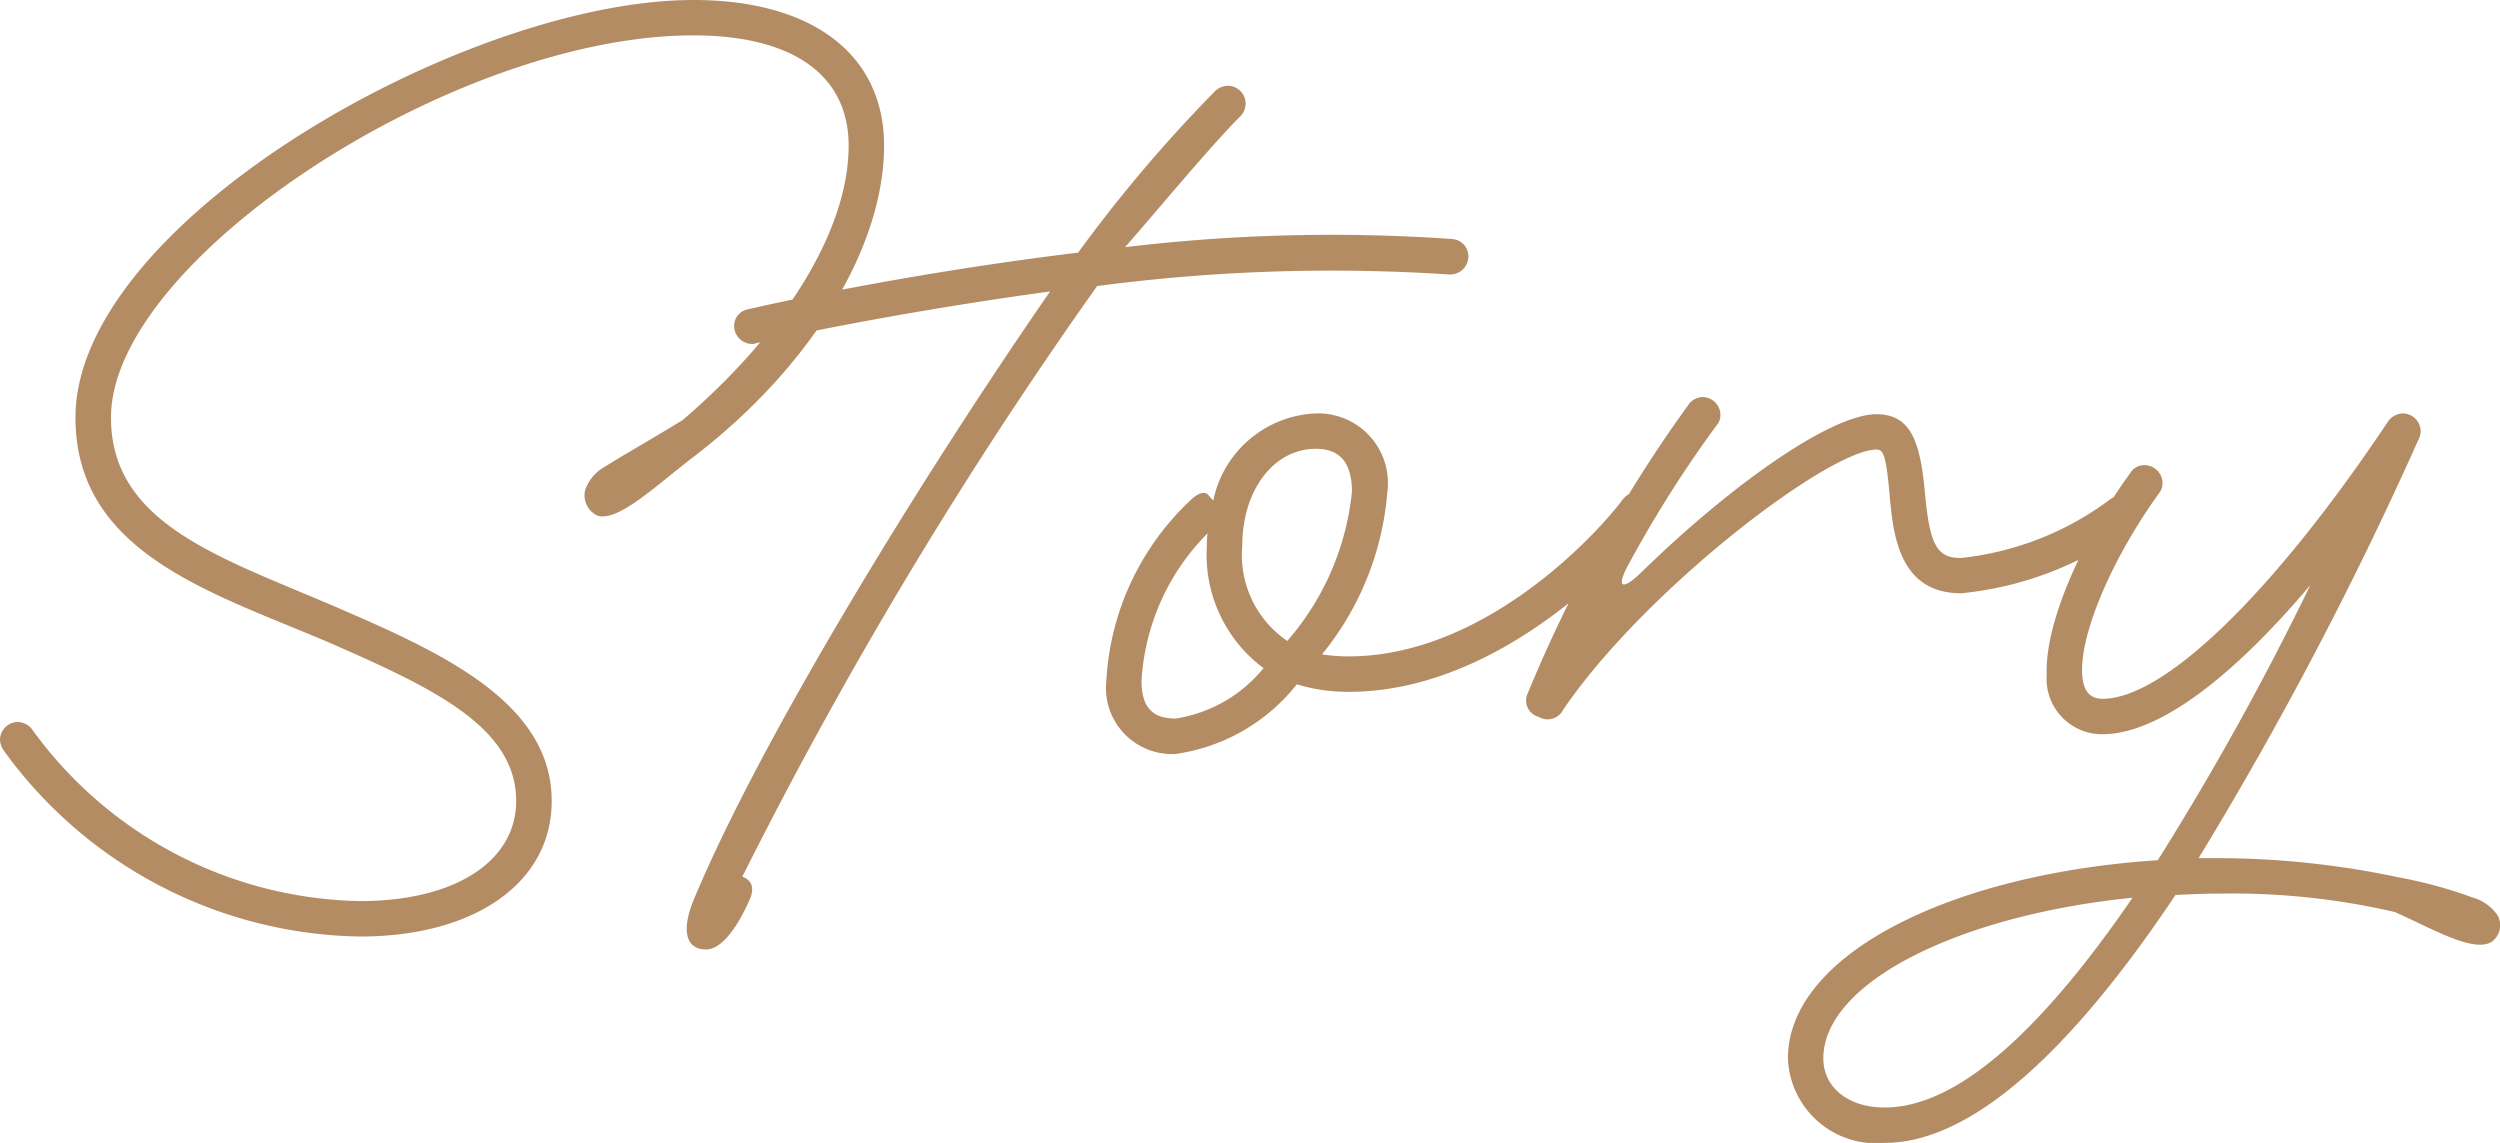 <svg xmlns="http://www.w3.org/2000/svg" width="64.6" height="29.533"><path d="M17.916 0C12.038 0 1.95 5.737 1.95 10.788c0 3.538 3.59 4.541 6.618 5.843 2.6 1.144 4.77 2.147 4.77 4.066 0 1.549-1.566 2.587-4.03 2.587a10.678 10.678 0 0 1-8.464-4.417.484.484 0 0 0-.387-.211.466.466 0 0 0-.457.462.524.524 0 0 0 .088.264A11.571 11.571 0 0 0 9.31 24.2c2.957 0 4.946-1.39 4.946-3.5 0-2.482-2.693-3.766-5.333-4.91-3.063-1.341-6.055-2.172-6.055-5.002 0-4.066 8.853-9.874 15.048-9.874 2.587 0 4.013 1.038 4.013 2.851 0 2.182-1.654 4.84-4.294 7.093-.95.581-1.531.9-2.024 1.214a1.079 1.079 0 0 0-.493.6.58.58 0 0 0 .317.651c.528.176 1.514-.774 2.482-1.514 3.1-2.376 4.928-5.474 4.928-8.043C22.844 1.408 20.996 0 17.916 0Zm.334 24.534c.422 0 .845-.651 1.126-1.3.123-.282.053-.493-.194-.581A116.73 116.73 0 0 1 28.35 7.392a46.172 46.172 0 0 1 9.082-.3h.053a.466.466 0 0 0 .458-.458.448.448 0 0 0-.422-.458 44.753 44.753 0 0 0-8.448.211c1.056-1.214 2.235-2.64 2.974-3.379a.481.481 0 0 0 .141-.334.466.466 0 0 0-.458-.458.506.506 0 0 0-.317.123 37.232 37.232 0 0 0-3.555 4.189c-3.186.387-6.266.95-8.518 1.461a.438.438 0 0 0-.37.44.466.466 0 0 0 .458.458.223.223 0 0 0 .106-.018c2.059-.458 4.77-.95 7.6-1.338-3.432 4.963-7.515 11.651-9.2 15.7-.284.669-.299 1.303.316 1.303Zm12.127-5.051a4.862 4.862 0 0 0 3.133-1.8 4.544 4.544 0 0 0 1.338.194c3.942 0 7.163-3.538 7.832-4.418a.532.532 0 0 0 .088-.282.466.466 0 0 0-.458-.458.468.468 0 0 0-.37.176c-.634.862-3.555 4.066-7.093 4.066a4.182 4.182 0 0 1-.686-.053 7.585 7.585 0 0 0 1.689-4.201 1.8 1.8 0 0 0-1.848-2.024 2.825 2.825 0 0 0-2.652 2.253l-.123-.141c-.088-.106-.264-.07-.475.141a6.914 6.914 0 0 0-2.165 4.664 1.707 1.707 0 0 0 1.79 1.883Zm2.886-2.922a2.68 2.68 0 0 1-1.162-2.464c0-1.426.81-2.5 1.9-2.5.616 0 .933.352.933 1.109a6.933 6.933 0 0 1-1.67 3.855Zm-2.886 2.007c-.6 0-.88-.3-.88-.968a5.875 5.875 0 0 1 1.707-3.819 1.913 1.913 0 0 0-.018.317 3.648 3.648 0 0 0 1.464 3.167 3.651 3.651 0 0 1-2.273 1.303Zm9.4-.035a.447.447 0 0 0 .616-.194c2.112-3.1 6.864-6.723 8.1-6.723.176 0 .246.176.334 1.162.088 1 .229 2.552 1.848 2.552a8.8 8.8 0 0 0 4.365-1.672.484.484 0 0 0 .211-.387.466.466 0 0 0-.458-.458.432.432 0 0 0-.264.088 7.8 7.8 0 0 1-3.859 1.517c-.634 0-.81-.352-.933-1.725-.123-1.3-.37-1.989-1.25-1.989-1.144 0-3.661 1.742-6.019 4.03-.581.581-.739.458-.334-.246A30.829 30.829 0 0 1 44.35 11a.4.4 0 0 0 .106-.282.466.466 0 0 0-.458-.458.459.459 0 0 0-.352.176 36.287 36.287 0 0 0-4.17 7.482.435.435 0 0 0 .264.6Zm22.104 5.033c.986.44 2.024 1.056 2.5.774a.528.528 0 0 0 .158-.686 1.161 1.161 0 0 0-.634-.458 11.8 11.8 0 0 0-1.936-.528 22.55 22.55 0 0 0-4.611-.493h-.546a96.35 96.35 0 0 0 5.685-10.823.469.469 0 0 0 .053-.211.466.466 0 0 0-.458-.458.484.484 0 0 0-.387.211c-2.974 4.453-5.79 7.163-7.374 7.163-.334 0-.51-.211-.528-.651-.053-1.056.792-3.01 1.989-4.664a.432.432 0 0 0 .088-.264.466.466 0 0 0-.458-.458.415.415 0 0 0-.37.194c-1.338 1.848-2.218 3.96-2.165 5.227a1.43 1.43 0 0 0 1.444 1.531c1.39 0 3.274-1.373 5.368-3.854a73.942 73.942 0 0 1-3.942 7.11c-5.4.352-9.557 2.464-9.557 5.122a2.28 2.28 0 0 0 2.5 2.182c2.482 0 5.174-2.9 7.515-6.406.37-.018.757-.035 1.144-.035a18.642 18.642 0 0 1 4.522.475Zm-13.182 5.052c-.95 0-1.584-.528-1.584-1.267 0-1.954 3.485-3.7 7.99-4.154-2.077 3.027-4.347 5.421-6.406 5.421Z" fill="#b48c64"/></svg>